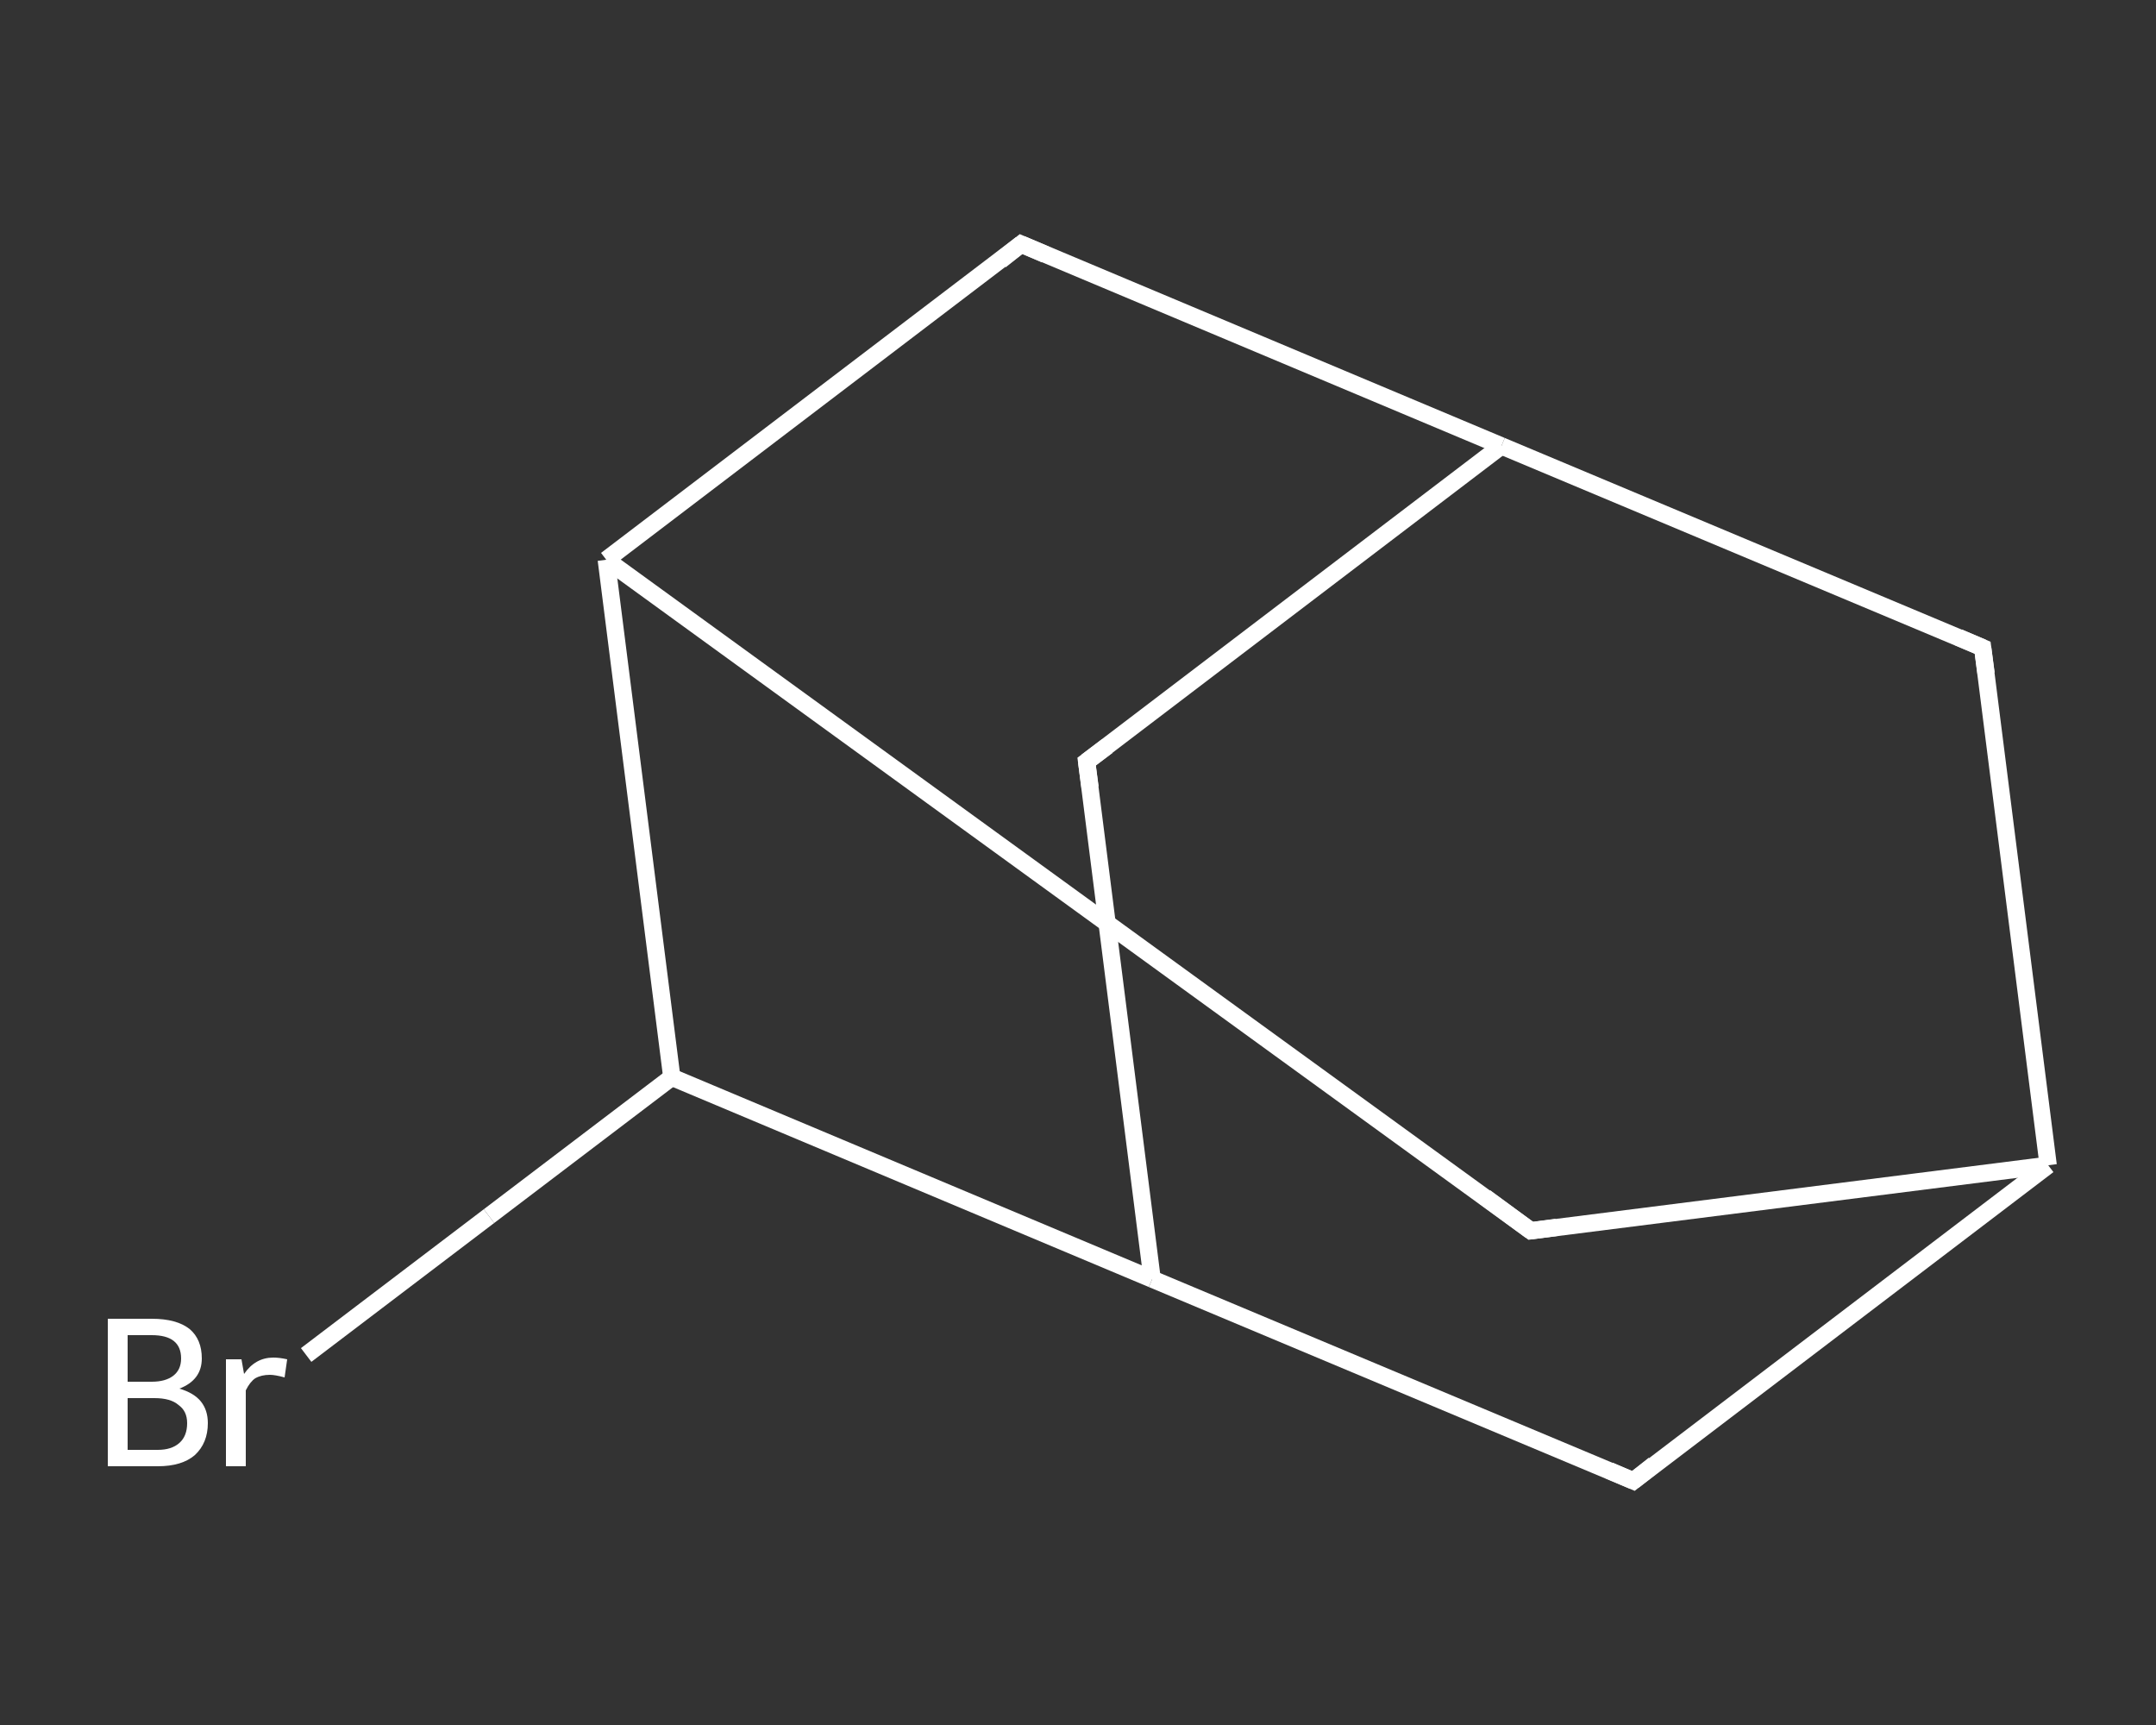 <?xml version='1.0' encoding='iso-8859-1'?>
<svg version='1.1' baseProfile='full'
              xmlns='http://www.w3.org/2000/svg'
                      xmlns:rdkit='http://www.rdkit.org/xml'
                      xmlns:xlink='http://www.w3.org/1999/xlink'
                  xml:space='preserve'
width='250px' height='200px' viewBox='0 0 250 200'>
<rect x="0" y="0" width="250" height="200" fill="#333333" stroke="none"/>
<!-- END OF HEADER -->
<rect style='opacity:1.0;fill:transparent;stroke:none' width='250.0' height='200.0' x='0.0' y='0.0'> </rect>
<path class='bond-0 atom-0 atom-1' d='M 35.5,157.1 L 56.7,141.0' style='fill:none;fill-rule:evenodd;stroke:#FFFFFF;stroke-width:2.0px;stroke-linecap:butt;stroke-linejoin:miter;stroke-opacity:1' />
<path class='bond-0 atom-0 atom-1' d='M 56.7,141.0 L 77.9,124.9' style='fill:none;fill-rule:evenodd;stroke:#FFFFFF;stroke-width:2.0px;stroke-linecap:butt;stroke-linejoin:miter;stroke-opacity:1' />
<path class='bond-1 atom-1 atom-2' d='M 77.9,124.9 L 133.6,148.3' style='fill:none;fill-rule:evenodd;stroke:#FFFFFF;stroke-width:2.0px;stroke-linecap:butt;stroke-linejoin:miter;stroke-opacity:1' />
<path class='bond-2 atom-2 atom-3' d='M 133.6,148.3 L 189.4,171.7' style='fill:none;fill-rule:evenodd;stroke:#FFFFFF;stroke-width:2.0px;stroke-linecap:butt;stroke-linejoin:miter;stroke-opacity:1' />
<path class='bond-3 atom-3 atom-4' d='M 189.4,171.7 L 237.5,135.1' style='fill:none;fill-rule:evenodd;stroke:#FFFFFF;stroke-width:2.0px;stroke-linecap:butt;stroke-linejoin:miter;stroke-opacity:1' />
<path class='bond-4 atom-4 atom-5' d='M 237.5,135.1 L 229.9,75.1' style='fill:none;fill-rule:evenodd;stroke:#FFFFFF;stroke-width:2.0px;stroke-linecap:butt;stroke-linejoin:miter;stroke-opacity:1' />
<path class='bond-5 atom-5 atom-6' d='M 229.9,75.1 L 174.1,51.7' style='fill:none;fill-rule:evenodd;stroke:#FFFFFF;stroke-width:2.0px;stroke-linecap:butt;stroke-linejoin:miter;stroke-opacity:1' />
<path class='bond-6 atom-6 atom-7' d='M 174.1,51.7 L 126.0,88.3' style='fill:none;fill-rule:evenodd;stroke:#FFFFFF;stroke-width:2.0px;stroke-linecap:butt;stroke-linejoin:miter;stroke-opacity:1' />
<path class='bond-7 atom-6 atom-8' d='M 174.1,51.7 L 118.4,28.3' style='fill:none;fill-rule:evenodd;stroke:#FFFFFF;stroke-width:2.0px;stroke-linecap:butt;stroke-linejoin:miter;stroke-opacity:1' />
<path class='bond-8 atom-8 atom-9' d='M 118.4,28.3 L 70.3,64.9' style='fill:none;fill-rule:evenodd;stroke:#FFFFFF;stroke-width:2.0px;stroke-linecap:butt;stroke-linejoin:miter;stroke-opacity:1' />
<path class='bond-9 atom-9 atom-10' d='M 70.3,64.9 L 177.5,142.7' style='fill:none;fill-rule:evenodd;stroke:#FFFFFF;stroke-width:2.0px;stroke-linecap:butt;stroke-linejoin:miter;stroke-opacity:1' />
<path class='bond-10 atom-9 atom-1' d='M 70.3,64.9 L 77.9,124.9' style='fill:none;fill-rule:evenodd;stroke:#FFFFFF;stroke-width:2.0px;stroke-linecap:butt;stroke-linejoin:miter;stroke-opacity:1' />
<path class='bond-11 atom-7 atom-2' d='M 126.0,88.3 L 133.6,148.3' style='fill:none;fill-rule:evenodd;stroke:#FFFFFF;stroke-width:2.0px;stroke-linecap:butt;stroke-linejoin:miter;stroke-opacity:1' />
<path class='bond-12 atom-10 atom-4' d='M 177.5,142.7 L 237.5,135.1' style='fill:none;fill-rule:evenodd;stroke:#FFFFFF;stroke-width:2.0px;stroke-linecap:butt;stroke-linejoin:miter;stroke-opacity:1' />
<path d='M 186.6,170.5 L 189.4,171.7 L 191.8,169.8' style='fill:none;stroke:#FFFFFF;stroke-width:2.0px;stroke-linecap:butt;stroke-linejoin:miter;stroke-opacity:1;' />
<path d='M 230.3,78.1 L 229.9,75.1 L 227.1,73.9' style='fill:none;stroke:#FFFFFF;stroke-width:2.0px;stroke-linecap:butt;stroke-linejoin:miter;stroke-opacity:1;' />
<path d='M 128.4,86.5 L 126.0,88.3 L 126.4,91.3' style='fill:none;stroke:#FFFFFF;stroke-width:2.0px;stroke-linecap:butt;stroke-linejoin:miter;stroke-opacity:1;' />
<path d='M 121.2,29.5 L 118.4,28.3 L 116.0,30.2' style='fill:none;stroke:#FFFFFF;stroke-width:2.0px;stroke-linecap:butt;stroke-linejoin:miter;stroke-opacity:1;' />
<path d='M 172.2,138.8 L 177.5,142.7 L 180.5,142.3' style='fill:none;stroke:#FFFFFF;stroke-width:2.0px;stroke-linecap:butt;stroke-linejoin:miter;stroke-opacity:1;' />
<path class='atom-0' d='M 20.8 161.0
Q 22.5 161.5, 23.3 162.5
Q 24.1 163.5, 24.1 165.0
Q 24.1 167.3, 22.6 168.7
Q 21.1 170.0, 18.3 170.0
L 12.5 170.0
L 12.5 152.9
L 17.6 152.9
Q 20.5 152.9, 22.0 154.1
Q 23.4 155.3, 23.4 157.5
Q 23.4 160.0, 20.8 161.0
M 14.8 154.8
L 14.8 160.2
L 17.6 160.2
Q 19.2 160.2, 20.1 159.5
Q 21.0 158.8, 21.0 157.5
Q 21.0 154.8, 17.6 154.8
L 14.8 154.8
M 18.3 168.1
Q 19.9 168.1, 20.8 167.3
Q 21.7 166.5, 21.7 165.0
Q 21.7 163.6, 20.7 162.9
Q 19.8 162.1, 17.9 162.1
L 14.8 162.1
L 14.8 168.1
L 18.3 168.1
' fill='#FFFFFF'/>
<path class='atom-0' d='M 28.0 157.6
L 28.3 159.3
Q 29.6 157.4, 31.7 157.4
Q 32.4 157.4, 33.3 157.6
L 33.0 159.7
Q 31.9 159.4, 31.3 159.4
Q 30.3 159.4, 29.6 159.8
Q 29.0 160.2, 28.5 161.2
L 28.5 170.0
L 26.2 170.0
L 26.2 157.6
L 28.0 157.6
' fill='#FFFFFF'/>
</svg>
